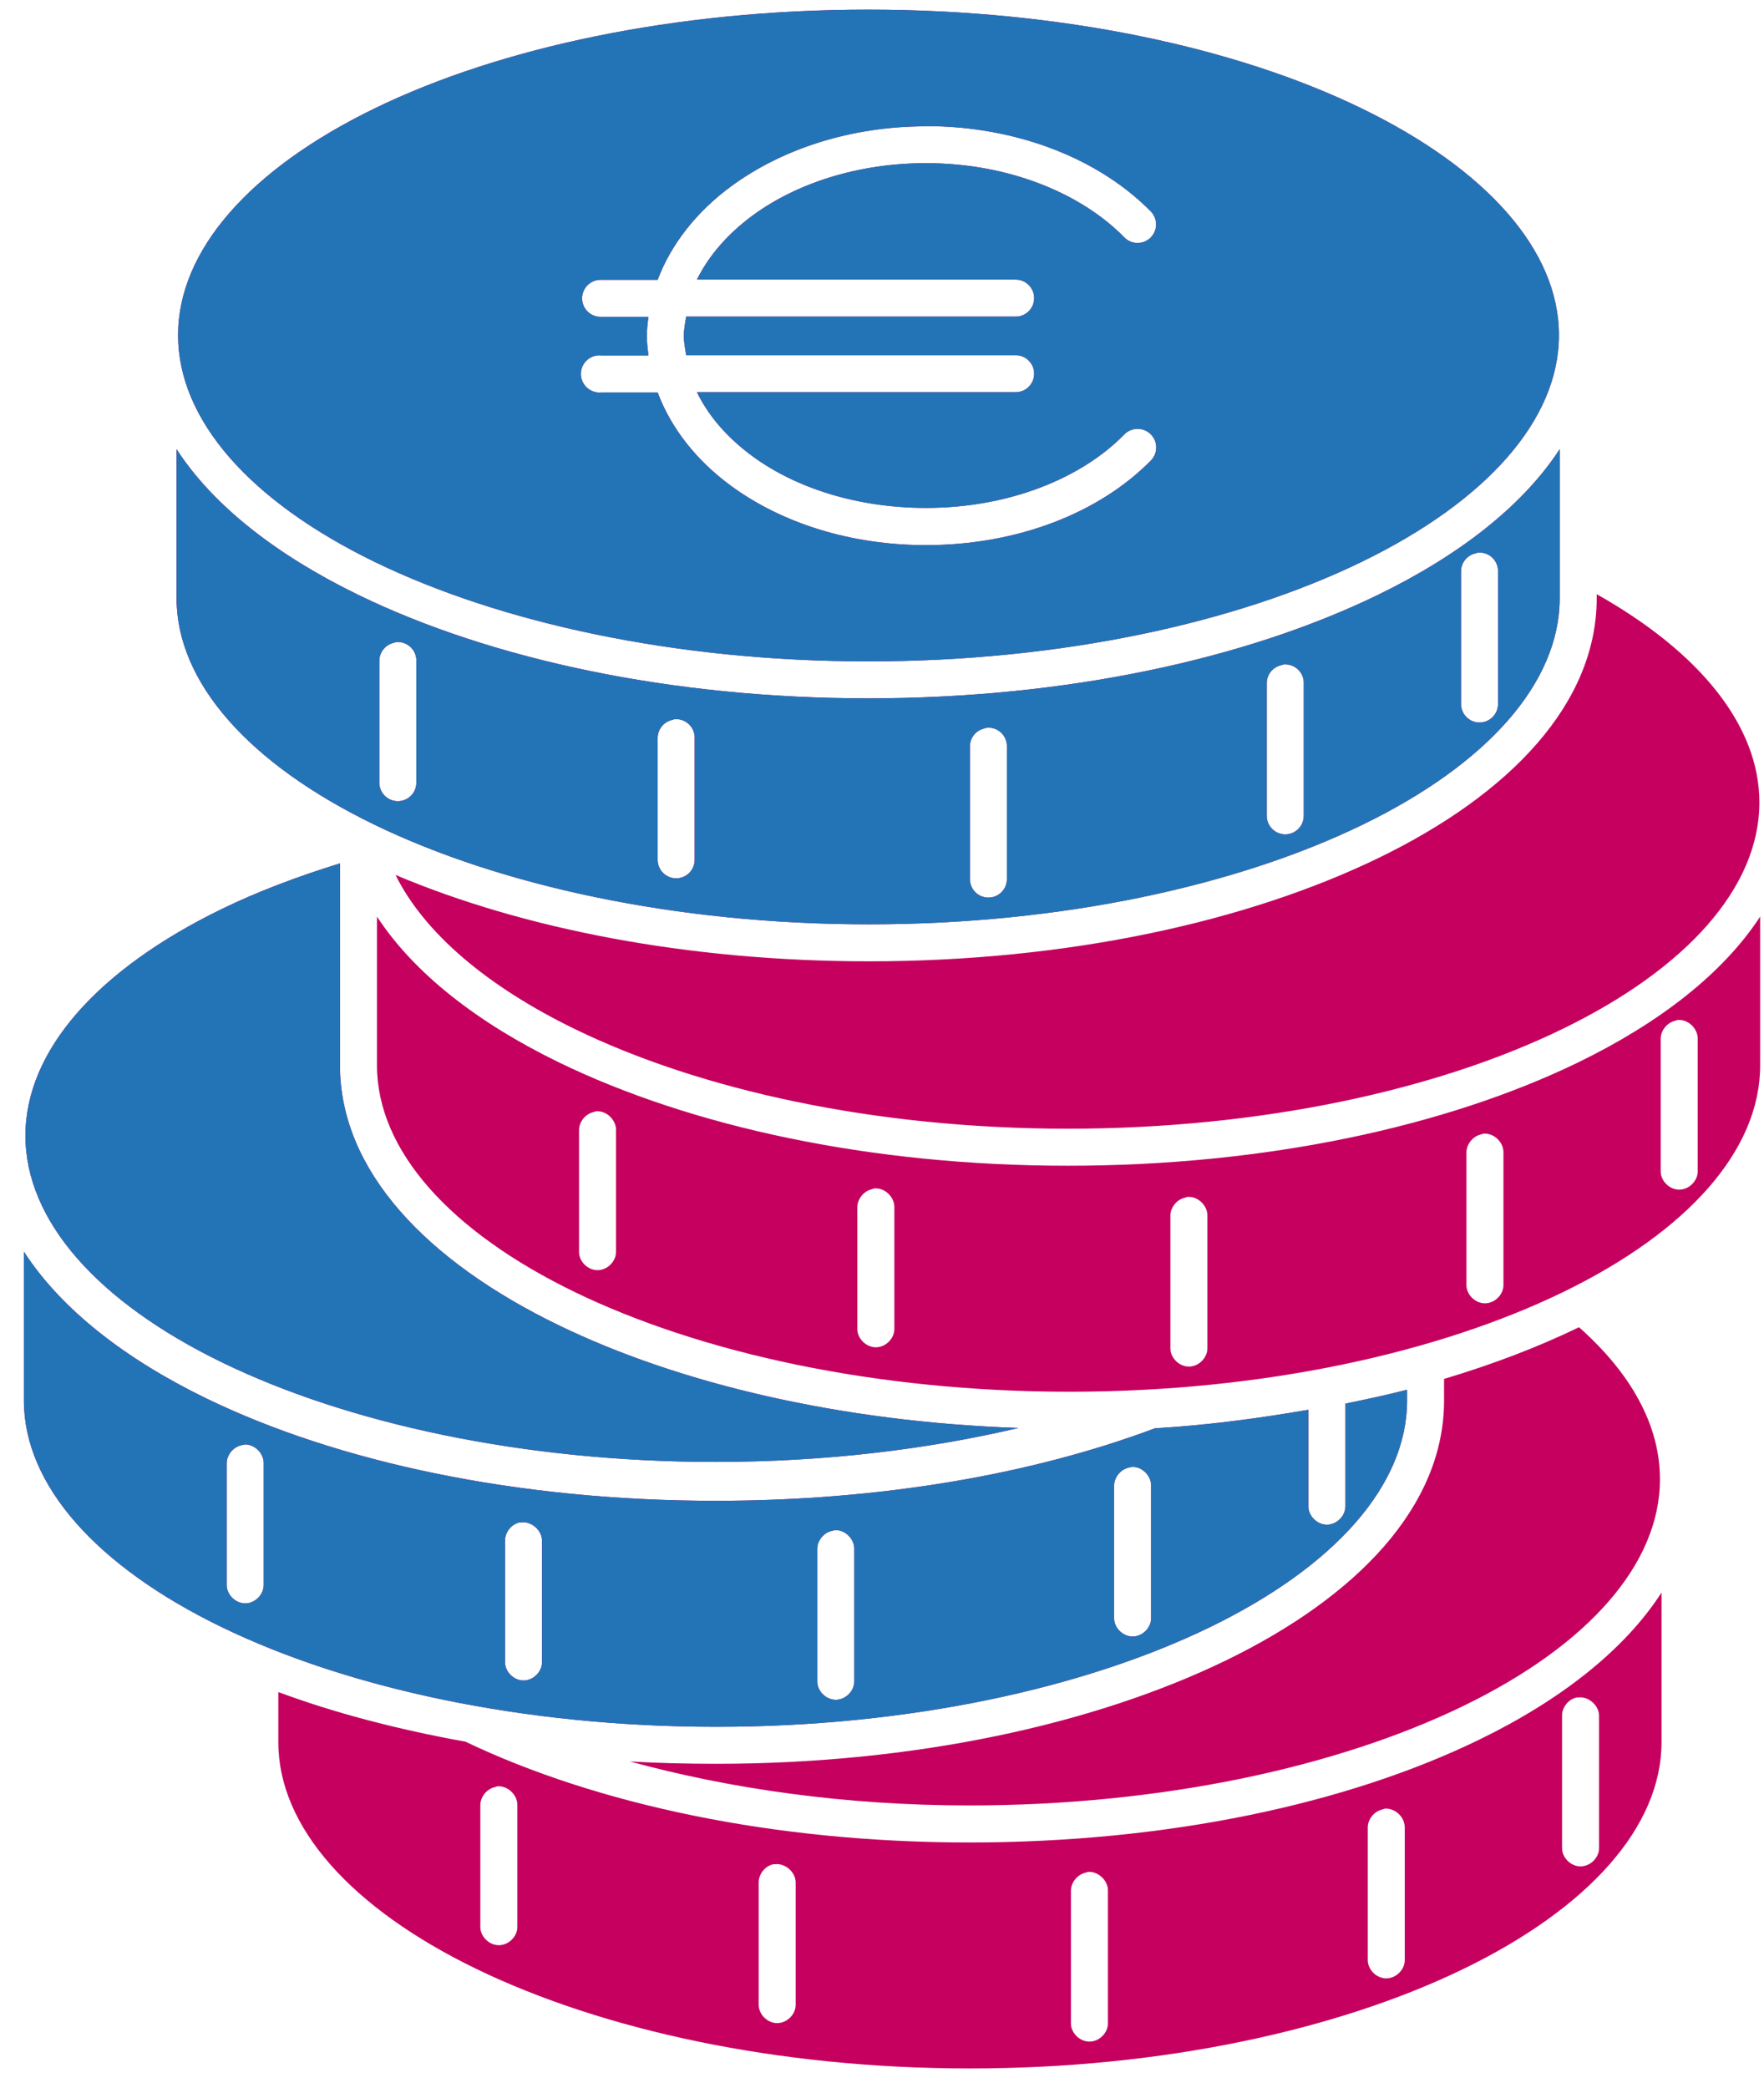 <svg xmlns="http://www.w3.org/2000/svg" width="60" height="71" viewBox="0 0 60 71" fill="none"><path d="M29.528 0.328C22.954 0.328 16.992 1.62 12.745 3.685C8.496 5.749 6.057 8.515 6.057 11.395C6.057 14.274 8.496 17.04 12.745 19.105C16.993 21.169 22.954 22.487 29.528 22.487C36.119 22.487 42.06 21.169 46.312 19.105C50.564 17.04 53.025 14.274 53.025 11.395C53.025 8.515 50.564 5.749 46.312 3.685C42.059 1.62 36.119 0.328 29.528 0.328ZM31.495 4.288C34.613 4.288 37.403 5.414 39.153 7.199C39.267 7.321 39.328 7.483 39.323 7.65C39.318 7.816 39.246 7.974 39.125 8.089C39.004 8.204 38.842 8.265 38.675 8.261C38.508 8.256 38.349 8.185 38.235 8.064C36.773 6.574 34.309 5.547 31.495 5.547C29.167 5.547 27.072 6.243 25.595 7.33C24.753 7.95 24.102 8.699 23.706 9.506H34.537C34.62 9.505 34.703 9.521 34.781 9.552C34.858 9.583 34.928 9.629 34.988 9.688C35.047 9.746 35.094 9.816 35.127 9.893C35.159 9.97 35.175 10.052 35.175 10.136C35.175 10.219 35.159 10.302 35.127 10.379C35.094 10.456 35.047 10.526 34.988 10.584C34.928 10.643 34.858 10.689 34.781 10.72C34.703 10.751 34.62 10.767 34.537 10.765H23.339C23.304 10.983 23.26 11.197 23.26 11.421C23.26 11.643 23.305 11.86 23.339 12.076H34.537C34.62 12.075 34.703 12.091 34.781 12.122C34.858 12.153 34.928 12.199 34.988 12.258C35.047 12.316 35.094 12.386 35.127 12.463C35.159 12.54 35.175 12.622 35.175 12.706C35.175 12.789 35.159 12.872 35.127 12.949C35.094 13.026 35.047 13.096 34.988 13.154C34.928 13.213 34.858 13.259 34.781 13.29C34.703 13.321 34.62 13.336 34.537 13.335H23.706C24.101 14.151 24.745 14.889 25.595 15.512C27.072 16.595 29.166 17.269 31.495 17.269C34.311 17.269 36.775 16.267 38.235 14.778C38.292 14.717 38.361 14.669 38.437 14.635C38.513 14.601 38.594 14.583 38.678 14.581C38.761 14.579 38.843 14.593 38.921 14.623C38.999 14.653 39.07 14.698 39.13 14.755C39.19 14.812 39.239 14.881 39.273 14.957C39.306 15.033 39.325 15.115 39.327 15.198C39.329 15.281 39.315 15.364 39.285 15.441C39.255 15.519 39.21 15.59 39.153 15.65C37.401 17.436 34.611 18.535 31.495 18.535C28.918 18.535 26.584 17.78 24.86 16.516C23.704 15.668 22.831 14.579 22.369 13.343H20.455C20.288 13.36 20.122 13.31 19.991 13.204C19.861 13.098 19.779 12.945 19.761 12.779C19.744 12.612 19.793 12.445 19.899 12.315C20.004 12.185 20.157 12.102 20.324 12.084C20.367 12.079 20.411 12.079 20.455 12.084H22.055C22.029 11.871 22.002 11.646 22.002 11.428C22.002 11.203 22.027 10.992 22.055 10.773H20.455C20.372 10.776 20.29 10.763 20.212 10.735C20.134 10.706 20.063 10.663 20.002 10.607C19.941 10.551 19.892 10.483 19.857 10.408C19.822 10.333 19.803 10.252 19.799 10.169C19.796 10.087 19.809 10.004 19.837 9.927C19.866 9.849 19.909 9.778 19.965 9.717C20.021 9.656 20.088 9.607 20.163 9.572C20.239 9.537 20.32 9.517 20.402 9.514C20.42 9.513 20.437 9.513 20.455 9.514H22.369C22.832 8.285 23.709 7.188 24.86 6.341C26.584 5.072 28.917 4.295 31.495 4.295L31.495 4.288ZM6.005 15.273V20.334C6.005 23.211 8.48 25.979 12.745 28.044C17.01 30.108 22.98 31.427 29.554 31.427C36.128 31.427 42.081 30.108 46.338 28.044C50.594 25.979 53.051 23.212 53.051 20.334V15.273C51.787 17.208 49.623 18.889 46.862 20.229C42.383 22.403 36.283 23.743 29.528 23.743C22.789 23.743 16.669 22.403 12.194 20.229C9.435 18.888 7.262 17.208 6.005 15.273ZM50.272 18.787C50.289 18.786 50.307 18.786 50.324 18.787C50.409 18.787 50.493 18.804 50.571 18.837C50.649 18.87 50.72 18.919 50.779 18.98C50.837 19.041 50.883 19.114 50.913 19.193C50.943 19.273 50.957 19.357 50.953 19.442V23.927C50.955 24.01 50.939 24.093 50.908 24.17C50.877 24.248 50.831 24.318 50.772 24.378C50.714 24.437 50.644 24.484 50.567 24.517C50.49 24.549 50.407 24.565 50.324 24.565C50.241 24.565 50.158 24.549 50.081 24.517C50.004 24.484 49.934 24.437 49.876 24.378C49.817 24.318 49.771 24.248 49.74 24.17C49.709 24.093 49.694 24.01 49.695 23.927V19.442C49.691 19.296 49.739 19.153 49.831 19.038C49.921 18.923 50.05 18.843 50.193 18.813C50.218 18.802 50.245 18.794 50.272 18.787ZM54.31 20.203V20.334C54.31 23.915 51.371 26.997 46.889 29.171C42.406 31.345 36.294 32.685 29.555 32.685C23.421 32.685 17.8 31.586 13.453 29.748C14.427 31.711 16.546 33.527 19.563 34.993C23.811 37.057 29.746 38.376 36.32 38.376C42.911 38.376 48.878 37.057 53.13 34.993C57.382 32.929 59.843 30.163 59.843 27.283C59.843 24.683 57.831 22.185 54.31 20.203ZM13.479 21.829C13.497 21.828 13.514 21.828 13.532 21.829C13.617 21.829 13.701 21.846 13.779 21.879C13.857 21.912 13.927 21.961 13.986 22.022C14.045 22.084 14.091 22.156 14.121 22.235C14.151 22.315 14.165 22.399 14.161 22.484V26.602C14.162 26.685 14.147 26.768 14.116 26.845C14.085 26.923 14.039 26.993 13.98 27.052C13.921 27.112 13.852 27.159 13.775 27.191C13.698 27.224 13.615 27.24 13.532 27.24C13.448 27.24 13.366 27.224 13.289 27.191C13.212 27.159 13.142 27.112 13.083 27.052C13.025 26.993 12.979 26.923 12.947 26.845C12.916 26.768 12.901 26.685 12.902 26.602V22.484C12.899 22.338 12.947 22.195 13.038 22.08C13.129 21.965 13.257 21.885 13.4 21.855C13.426 21.844 13.452 21.836 13.479 21.829ZM43.663 22.589C43.681 22.588 43.699 22.588 43.716 22.589C43.801 22.589 43.885 22.606 43.963 22.64C44.041 22.673 44.112 22.721 44.17 22.783C44.229 22.844 44.275 22.916 44.305 22.996C44.335 23.075 44.349 23.16 44.345 23.245V27.729C44.347 27.813 44.331 27.895 44.3 27.973C44.269 28.05 44.223 28.121 44.164 28.18C44.106 28.24 44.036 28.287 43.959 28.319C43.882 28.351 43.799 28.368 43.716 28.368C43.633 28.368 43.55 28.351 43.473 28.319C43.396 28.287 43.326 28.24 43.268 28.18C43.209 28.121 43.163 28.05 43.132 27.973C43.101 27.895 43.085 27.813 43.087 27.729V23.245C43.083 23.098 43.131 22.955 43.222 22.84C43.313 22.725 43.441 22.646 43.585 22.615C43.61 22.605 43.637 22.596 43.663 22.589ZM22.946 24.451C22.963 24.45 22.981 24.45 22.998 24.451C23.083 24.451 23.167 24.468 23.245 24.501C23.323 24.535 23.394 24.583 23.453 24.645C23.512 24.706 23.558 24.779 23.588 24.858C23.618 24.937 23.631 25.022 23.628 25.107V29.224C23.629 29.307 23.614 29.39 23.582 29.468C23.551 29.545 23.505 29.616 23.447 29.675C23.388 29.734 23.318 29.782 23.241 29.814C23.164 29.846 23.082 29.863 22.998 29.863C22.915 29.863 22.832 29.846 22.755 29.814C22.678 29.782 22.609 29.734 22.55 29.675C22.491 29.616 22.445 29.545 22.414 29.468C22.383 29.39 22.368 29.307 22.369 29.224V25.107C22.366 24.96 22.414 24.817 22.505 24.702C22.596 24.587 22.724 24.508 22.867 24.477C22.893 24.467 22.919 24.458 22.946 24.451ZM33.566 24.74C33.584 24.739 33.602 24.739 33.619 24.74C33.704 24.739 33.788 24.757 33.866 24.79C33.944 24.823 34.015 24.872 34.074 24.933C34.132 24.994 34.178 25.067 34.208 25.146C34.238 25.226 34.252 25.31 34.248 25.395V29.88C34.25 29.963 34.234 30.046 34.203 30.123C34.172 30.201 34.126 30.271 34.067 30.331C34.009 30.39 33.939 30.437 33.862 30.47C33.785 30.502 33.702 30.518 33.619 30.518C33.536 30.518 33.453 30.502 33.376 30.47C33.299 30.437 33.229 30.39 33.171 30.331C33.112 30.271 33.066 30.201 33.035 30.123C33.004 30.046 32.988 29.963 32.99 29.88V25.395C32.986 25.249 33.034 25.106 33.125 24.991C33.216 24.876 33.344 24.796 33.488 24.766C33.514 24.755 33.54 24.747 33.566 24.74ZM11.564 29.355C10.11 29.804 8.756 30.317 7.552 30.902C3.304 32.967 0.865 35.733 0.865 38.612C0.865 41.492 3.304 44.258 7.552 46.322C11.8 48.386 17.761 49.705 24.335 49.705C28.042 49.705 31.531 49.283 34.641 48.551C28.591 48.342 23.112 47.048 19.012 45.063C14.521 42.89 11.564 39.808 11.564 36.226L11.564 29.355ZM12.823 31.165V36.226C12.823 39.103 15.297 41.871 19.562 43.936C23.828 46 29.798 47.319 36.372 47.319C42.946 47.319 48.899 46 53.156 43.936C57.412 41.871 59.869 39.105 59.869 36.226V31.165C58.605 33.099 56.441 34.78 53.68 36.121C49.201 38.295 43.075 39.635 36.319 39.635C29.58 39.635 23.486 38.295 19.011 36.121C16.253 34.78 14.088 33.099 12.823 31.165ZM57.063 34.678C57.081 34.678 57.099 34.678 57.116 34.678C57.454 34.678 57.759 34.996 57.745 35.334V39.819C57.75 40.151 57.449 40.448 57.116 40.448C56.783 40.448 56.481 40.151 56.486 39.819V35.334C56.48 35.044 56.701 34.765 56.985 34.705C57.01 34.695 57.037 34.685 57.063 34.678ZM20.271 37.783C20.289 37.783 20.306 37.783 20.324 37.783C20.662 37.783 20.967 38.101 20.953 38.439V42.556C20.958 42.889 20.657 43.186 20.324 43.186C19.991 43.186 19.689 42.889 19.695 42.556V38.439C19.688 38.149 19.909 37.87 20.193 37.81C20.218 37.8 20.245 37.79 20.271 37.783ZM50.456 38.544C50.473 38.543 50.491 38.543 50.508 38.544C50.847 38.544 51.152 38.861 51.138 39.2V43.684C51.143 44.017 50.841 44.313 50.508 44.313C50.176 44.313 49.874 44.017 49.879 43.684V39.2C49.872 38.91 50.093 38.631 50.377 38.57C50.403 38.56 50.429 38.551 50.456 38.544ZM29.738 40.406C29.756 40.405 29.773 40.405 29.791 40.406C30.129 40.406 30.434 40.723 30.42 41.062V45.179C30.425 45.511 30.123 45.808 29.791 45.808C29.458 45.808 29.156 45.511 29.161 45.179V41.062C29.155 40.772 29.376 40.493 29.66 40.432C29.685 40.422 29.712 40.413 29.738 40.406ZM40.386 40.694C40.403 40.694 40.421 40.694 40.438 40.694C40.777 40.694 41.082 41.012 41.068 41.35V45.834C41.073 46.167 40.771 46.464 40.438 46.464C40.106 46.464 39.804 46.167 39.809 45.834V41.35C39.802 41.06 40.023 40.781 40.307 40.721C40.333 40.711 40.359 40.701 40.386 40.694ZM0.813 42.556V47.618C0.813 50.495 3.288 53.263 7.553 55.328C11.818 57.392 17.788 58.711 24.363 58.711C30.937 58.711 36.89 57.392 41.146 55.328C45.403 53.263 47.86 50.496 47.86 47.618V47.251C47.18 47.427 46.476 47.577 45.762 47.723V51.21C45.767 51.543 45.465 51.84 45.132 51.84C44.8 51.84 44.498 51.543 44.503 51.21V47.932C42.836 48.221 41.091 48.456 39.284 48.562C35.124 50.123 29.965 51.027 24.337 51.027C17.597 51.027 11.477 49.713 7.003 47.539C4.242 46.197 2.07 44.501 0.813 42.556ZM53.708 45.126C52.325 45.797 50.782 46.386 49.118 46.883V47.618C49.118 51.199 46.179 54.281 41.697 56.455C37.214 58.629 31.102 59.969 24.363 59.969C23.366 59.969 22.392 59.946 21.426 59.89C24.835 60.821 28.755 61.385 32.964 61.385C39.555 61.385 45.522 60.066 49.774 58.002C54.026 55.938 56.461 53.172 56.461 50.292C56.461 48.474 55.493 46.706 53.708 45.126ZM8.34 49.112C8.679 49.112 8.984 49.43 8.969 49.768V53.885C8.974 54.218 8.673 54.515 8.34 54.515C8.008 54.515 7.706 54.218 7.711 53.885V49.768C7.704 49.478 7.925 49.199 8.209 49.139C8.252 49.125 8.296 49.117 8.34 49.112ZM38.524 49.873C38.863 49.873 39.168 50.19 39.154 50.529V55.013C39.159 55.345 38.857 55.642 38.524 55.642C38.192 55.642 37.89 55.345 37.895 55.013V50.529C37.888 50.238 38.109 49.959 38.393 49.899C38.436 49.886 38.48 49.877 38.524 49.873ZM17.676 51.761C17.693 51.76 17.711 51.76 17.728 51.761C18.083 51.717 18.439 52.033 18.436 52.391V56.508C18.441 56.84 18.14 57.137 17.807 57.137C17.474 57.137 17.173 56.84 17.178 56.508V52.391C17.171 52.1 17.392 51.822 17.676 51.761ZM28.427 52.023C28.766 52.023 29.071 52.341 29.057 52.679V57.163C29.062 57.496 28.76 57.793 28.427 57.793C28.095 57.793 27.793 57.496 27.798 57.163V52.679C27.791 52.389 28.012 52.11 28.296 52.05C28.339 52.036 28.383 52.028 28.427 52.023ZM56.514 54.148C55.253 56.104 53.075 57.809 50.299 59.156C45.82 61.331 39.72 62.644 32.965 62.644C26.298 62.644 20.275 61.341 15.814 59.209H15.787C13.507 58.795 11.38 58.241 9.467 57.53V59.235C9.467 62.113 11.942 64.88 16.207 66.945C20.472 69.01 26.416 70.328 32.99 70.328C39.565 70.328 45.518 69.009 49.774 66.945C54.031 64.88 56.514 62.114 56.514 59.235L56.514 54.148ZM53.629 57.714C53.647 57.713 53.664 57.713 53.682 57.714C54.036 57.669 54.392 57.986 54.39 58.343V62.828C54.395 63.16 54.093 63.457 53.76 63.457C53.428 63.457 53.126 63.16 53.131 62.828V58.343C53.124 58.053 53.345 57.774 53.629 57.714ZM16.915 60.735C17.271 60.705 17.613 61.034 17.597 61.391V65.508C17.602 65.84 17.3 66.137 16.968 66.137C16.635 66.137 16.333 65.84 16.338 65.508V61.391C16.331 61.1 16.553 60.822 16.837 60.761C16.862 60.751 16.889 60.742 16.915 60.735ZM47.099 61.495C47.455 61.465 47.797 61.795 47.781 62.151V66.635C47.786 66.968 47.484 67.265 47.152 67.265C46.819 67.265 46.518 66.968 46.523 66.635V62.151C46.516 61.861 46.737 61.582 47.021 61.522C47.046 61.512 47.073 61.502 47.099 61.495ZM26.304 63.384C26.321 63.383 26.339 63.383 26.356 63.384C26.711 63.339 27.067 63.656 27.064 64.013V68.156C27.069 68.489 26.767 68.786 26.435 68.786C26.102 68.786 25.801 68.489 25.806 68.156V64.013C25.799 63.723 26.02 63.444 26.304 63.384ZM37.003 63.646C37.359 63.616 37.701 63.945 37.685 64.302V68.786C37.69 69.118 37.388 69.415 37.056 69.415C36.723 69.415 36.421 69.118 36.426 68.786V64.302C36.42 64.011 36.641 63.733 36.925 63.672C36.95 63.662 36.977 63.653 37.003 63.646Z" fill="#C5005F"></path><path d="M29.528 0.328C22.954 0.328 16.992 1.62 12.745 3.685C8.496 5.749 6.057 8.515 6.057 11.395C6.057 14.274 8.496 17.04 12.745 19.105C16.993 21.169 22.954 22.487 29.528 22.487C36.119 22.487 42.06 21.169 46.312 19.105C50.564 17.04 53.025 14.274 53.025 11.395C53.025 8.515 50.564 5.749 46.312 3.685C42.059 1.62 36.119 0.328 29.528 0.328ZM31.495 4.288C34.613 4.288 37.403 5.414 39.153 7.199C39.267 7.321 39.328 7.483 39.323 7.65C39.318 7.816 39.246 7.974 39.125 8.089C39.004 8.204 38.842 8.265 38.675 8.261C38.508 8.256 38.349 8.185 38.235 8.064C36.773 6.574 34.309 5.547 31.495 5.547C29.167 5.547 27.072 6.243 25.595 7.33C24.753 7.95 24.102 8.699 23.706 9.506H34.537C34.62 9.505 34.703 9.521 34.781 9.552C34.858 9.583 34.928 9.629 34.988 9.688C35.047 9.746 35.094 9.816 35.127 9.893C35.159 9.97 35.175 10.052 35.175 10.136C35.175 10.219 35.159 10.302 35.127 10.379C35.094 10.456 35.047 10.526 34.988 10.584C34.928 10.643 34.858 10.689 34.781 10.72C34.703 10.751 34.62 10.767 34.537 10.765H23.339C23.304 10.983 23.26 11.197 23.26 11.421C23.26 11.643 23.305 11.86 23.339 12.076H34.537C34.62 12.075 34.703 12.091 34.781 12.122C34.858 12.153 34.928 12.199 34.988 12.258C35.047 12.316 35.094 12.386 35.127 12.463C35.159 12.54 35.175 12.622 35.175 12.706C35.175 12.789 35.159 12.872 35.127 12.949C35.094 13.026 35.047 13.096 34.988 13.154C34.928 13.213 34.858 13.259 34.781 13.29C34.703 13.321 34.62 13.336 34.537 13.335H23.706C24.101 14.151 24.745 14.889 25.595 15.512C27.072 16.595 29.166 17.269 31.495 17.269C34.311 17.269 36.775 16.267 38.235 14.778C38.292 14.717 38.361 14.669 38.437 14.635C38.513 14.601 38.594 14.583 38.678 14.581C38.761 14.579 38.843 14.593 38.921 14.623C38.999 14.653 39.07 14.698 39.13 14.755C39.19 14.812 39.239 14.881 39.273 14.957C39.306 15.033 39.325 15.115 39.327 15.198C39.329 15.281 39.315 15.364 39.285 15.441C39.255 15.519 39.21 15.59 39.153 15.65C37.401 17.436 34.611 18.535 31.495 18.535C28.918 18.535 26.584 17.78 24.86 16.516C23.704 15.668 22.831 14.579 22.369 13.343H20.455C20.288 13.36 20.122 13.31 19.991 13.204C19.861 13.098 19.779 12.945 19.761 12.779C19.744 12.612 19.793 12.445 19.899 12.315C20.004 12.185 20.157 12.102 20.324 12.084C20.367 12.079 20.411 12.079 20.455 12.084H22.055C22.029 11.871 22.002 11.646 22.002 11.428C22.002 11.203 22.027 10.992 22.055 10.773H20.455C20.372 10.776 20.29 10.763 20.212 10.735C20.134 10.706 20.063 10.663 20.002 10.607C19.941 10.551 19.892 10.483 19.857 10.408C19.822 10.333 19.803 10.252 19.799 10.169C19.796 10.087 19.809 10.004 19.837 9.927C19.866 9.849 19.909 9.778 19.965 9.717C20.021 9.656 20.088 9.607 20.163 9.572C20.239 9.537 20.32 9.517 20.402 9.514C20.42 9.513 20.437 9.513 20.455 9.514H22.369C22.832 8.285 23.709 7.188 24.86 6.341C26.584 5.072 28.917 4.295 31.495 4.295L31.495 4.288ZM6.005 15.273V20.334C6.005 23.211 8.48 25.979 12.745 28.044C17.01 30.108 22.98 31.427 29.554 31.427C36.128 31.427 42.081 30.108 46.338 28.044C50.594 25.979 53.051 23.212 53.051 20.334V15.273C51.787 17.208 49.623 18.889 46.862 20.229C42.383 22.403 36.283 23.743 29.528 23.743C22.789 23.743 16.669 22.403 12.194 20.229C9.435 18.888 7.262 17.208 6.005 15.273ZM50.272 18.787C50.289 18.786 50.307 18.786 50.324 18.787C50.409 18.787 50.493 18.804 50.571 18.837C50.649 18.87 50.72 18.919 50.779 18.98C50.837 19.041 50.883 19.114 50.913 19.193C50.943 19.273 50.957 19.357 50.953 19.442V23.927C50.955 24.01 50.939 24.093 50.908 24.17C50.877 24.248 50.831 24.318 50.772 24.378C50.714 24.437 50.644 24.484 50.567 24.517C50.49 24.549 50.407 24.565 50.324 24.565C50.241 24.565 50.158 24.549 50.081 24.517C50.004 24.484 49.934 24.437 49.876 24.378C49.817 24.318 49.771 24.248 49.74 24.17C49.709 24.093 49.694 24.01 49.695 23.927V19.442C49.691 19.296 49.739 19.153 49.831 19.038C49.921 18.923 50.05 18.843 50.193 18.813C50.218 18.802 50.245 18.794 50.272 18.787ZM13.479 21.829C13.497 21.828 13.514 21.828 13.532 21.829C13.617 21.829 13.701 21.846 13.779 21.879C13.857 21.912 13.927 21.961 13.986 22.022C14.045 22.084 14.091 22.156 14.121 22.235C14.151 22.315 14.165 22.399 14.161 22.484V26.602C14.162 26.685 14.147 26.768 14.116 26.845C14.085 26.923 14.039 26.993 13.98 27.052C13.921 27.112 13.852 27.159 13.775 27.191C13.698 27.224 13.615 27.24 13.532 27.24C13.448 27.24 13.366 27.224 13.289 27.191C13.212 27.159 13.142 27.112 13.083 27.052C13.025 26.993 12.979 26.923 12.947 26.845C12.916 26.768 12.901 26.685 12.902 26.602V22.484C12.899 22.338 12.947 22.195 13.038 22.08C13.129 21.965 13.257 21.885 13.4 21.855C13.426 21.844 13.452 21.836 13.479 21.829ZM43.663 22.589C43.681 22.588 43.699 22.588 43.716 22.589C43.801 22.589 43.885 22.606 43.963 22.64C44.041 22.673 44.112 22.721 44.17 22.783C44.229 22.844 44.275 22.916 44.305 22.996C44.335 23.075 44.349 23.16 44.345 23.245V27.729C44.347 27.813 44.331 27.895 44.3 27.973C44.269 28.05 44.223 28.121 44.164 28.18C44.106 28.24 44.036 28.287 43.959 28.319C43.882 28.351 43.799 28.368 43.716 28.368C43.633 28.368 43.55 28.351 43.473 28.319C43.396 28.287 43.326 28.24 43.268 28.18C43.209 28.121 43.163 28.05 43.132 27.973C43.101 27.895 43.085 27.813 43.087 27.729V23.245C43.083 23.098 43.131 22.955 43.222 22.84C43.313 22.725 43.441 22.646 43.585 22.615C43.61 22.605 43.637 22.596 43.663 22.589ZM22.946 24.451C22.963 24.45 22.981 24.45 22.998 24.451C23.083 24.451 23.167 24.468 23.245 24.501C23.323 24.535 23.394 24.583 23.453 24.645C23.512 24.706 23.558 24.779 23.588 24.858C23.618 24.937 23.631 25.022 23.628 25.107V29.224C23.629 29.307 23.614 29.39 23.582 29.468C23.551 29.545 23.505 29.616 23.447 29.675C23.388 29.734 23.318 29.782 23.241 29.814C23.164 29.846 23.082 29.863 22.998 29.863C22.915 29.863 22.832 29.846 22.755 29.814C22.678 29.782 22.609 29.734 22.55 29.675C22.491 29.616 22.445 29.545 22.414 29.468C22.383 29.39 22.368 29.307 22.369 29.224V25.107C22.366 24.96 22.414 24.817 22.505 24.702C22.596 24.587 22.724 24.508 22.867 24.477C22.893 24.467 22.919 24.458 22.946 24.451ZM33.566 24.74C33.584 24.739 33.602 24.739 33.619 24.74C33.704 24.739 33.788 24.757 33.866 24.79C33.944 24.823 34.015 24.872 34.074 24.933C34.132 24.994 34.178 25.067 34.208 25.146C34.238 25.226 34.252 25.31 34.248 25.395V29.88C34.25 29.963 34.234 30.046 34.203 30.123C34.172 30.201 34.126 30.271 34.067 30.331C34.009 30.39 33.939 30.437 33.862 30.47C33.785 30.502 33.702 30.518 33.619 30.518C33.536 30.518 33.453 30.502 33.376 30.47C33.299 30.437 33.229 30.39 33.171 30.331C33.112 30.271 33.066 30.201 33.035 30.123C33.004 30.046 32.988 29.963 32.99 29.88V25.395C32.986 25.249 33.034 25.106 33.125 24.991C33.216 24.876 33.344 24.796 33.488 24.766C33.514 24.755 33.54 24.747 33.566 24.74ZM11.564 29.355C10.11 29.804 8.756 30.317 7.552 30.902C3.304 32.967 0.865 35.733 0.865 38.612C0.865 41.492 3.304 44.258 7.552 46.322C11.8 48.386 17.761 49.705 24.335 49.705C28.042 49.705 31.531 49.283 34.641 48.551C28.591 48.342 23.112 47.048 19.012 45.063C14.521 42.89 11.564 39.808 11.564 36.226L11.564 29.355ZM0.813 42.556V47.618C0.813 50.495 3.288 53.263 7.553 55.328C11.818 57.392 17.788 58.711 24.363 58.711C30.937 58.711 36.89 57.392 41.146 55.328C45.403 53.263 47.86 50.496 47.86 47.618V47.251C47.18 47.427 46.476 47.577 45.762 47.723V51.21C45.767 51.543 45.465 51.84 45.132 51.84C44.8 51.84 44.498 51.543 44.503 51.21V47.932C42.836 48.221 41.091 48.456 39.284 48.562C35.124 50.123 29.965 51.027 24.337 51.027C17.597 51.027 11.477 49.713 7.003 47.539C4.242 46.197 2.07 44.501 0.813 42.556ZM8.34 49.112C8.679 49.112 8.984 49.43 8.969 49.768V53.885C8.974 54.218 8.673 54.515 8.34 54.515C8.008 54.515 7.706 54.218 7.711 53.885V49.768C7.704 49.478 7.925 49.199 8.209 49.139C8.252 49.125 8.296 49.117 8.34 49.112ZM38.524 49.873C38.863 49.873 39.168 50.19 39.154 50.529V55.013C39.159 55.345 38.857 55.642 38.524 55.642C38.192 55.642 37.89 55.345 37.895 55.013V50.529C37.888 50.238 38.109 49.959 38.393 49.899C38.436 49.886 38.48 49.877 38.524 49.873ZM17.676 51.761C17.693 51.76 17.711 51.76 17.728 51.761C18.083 51.717 18.439 52.033 18.436 52.391V56.508C18.441 56.84 18.14 57.137 17.807 57.137C17.474 57.137 17.173 56.84 17.178 56.508V52.391C17.171 52.1 17.392 51.822 17.676 51.761ZM28.427 52.023C28.766 52.023 29.071 52.341 29.057 52.679V57.163C29.062 57.496 28.76 57.793 28.427 57.793C28.095 57.793 27.793 57.496 27.798 57.163V52.679C27.791 52.389 28.012 52.11 28.296 52.05C28.339 52.036 28.383 52.028 28.427 52.023Z" fill="#2374B7"></path></svg>